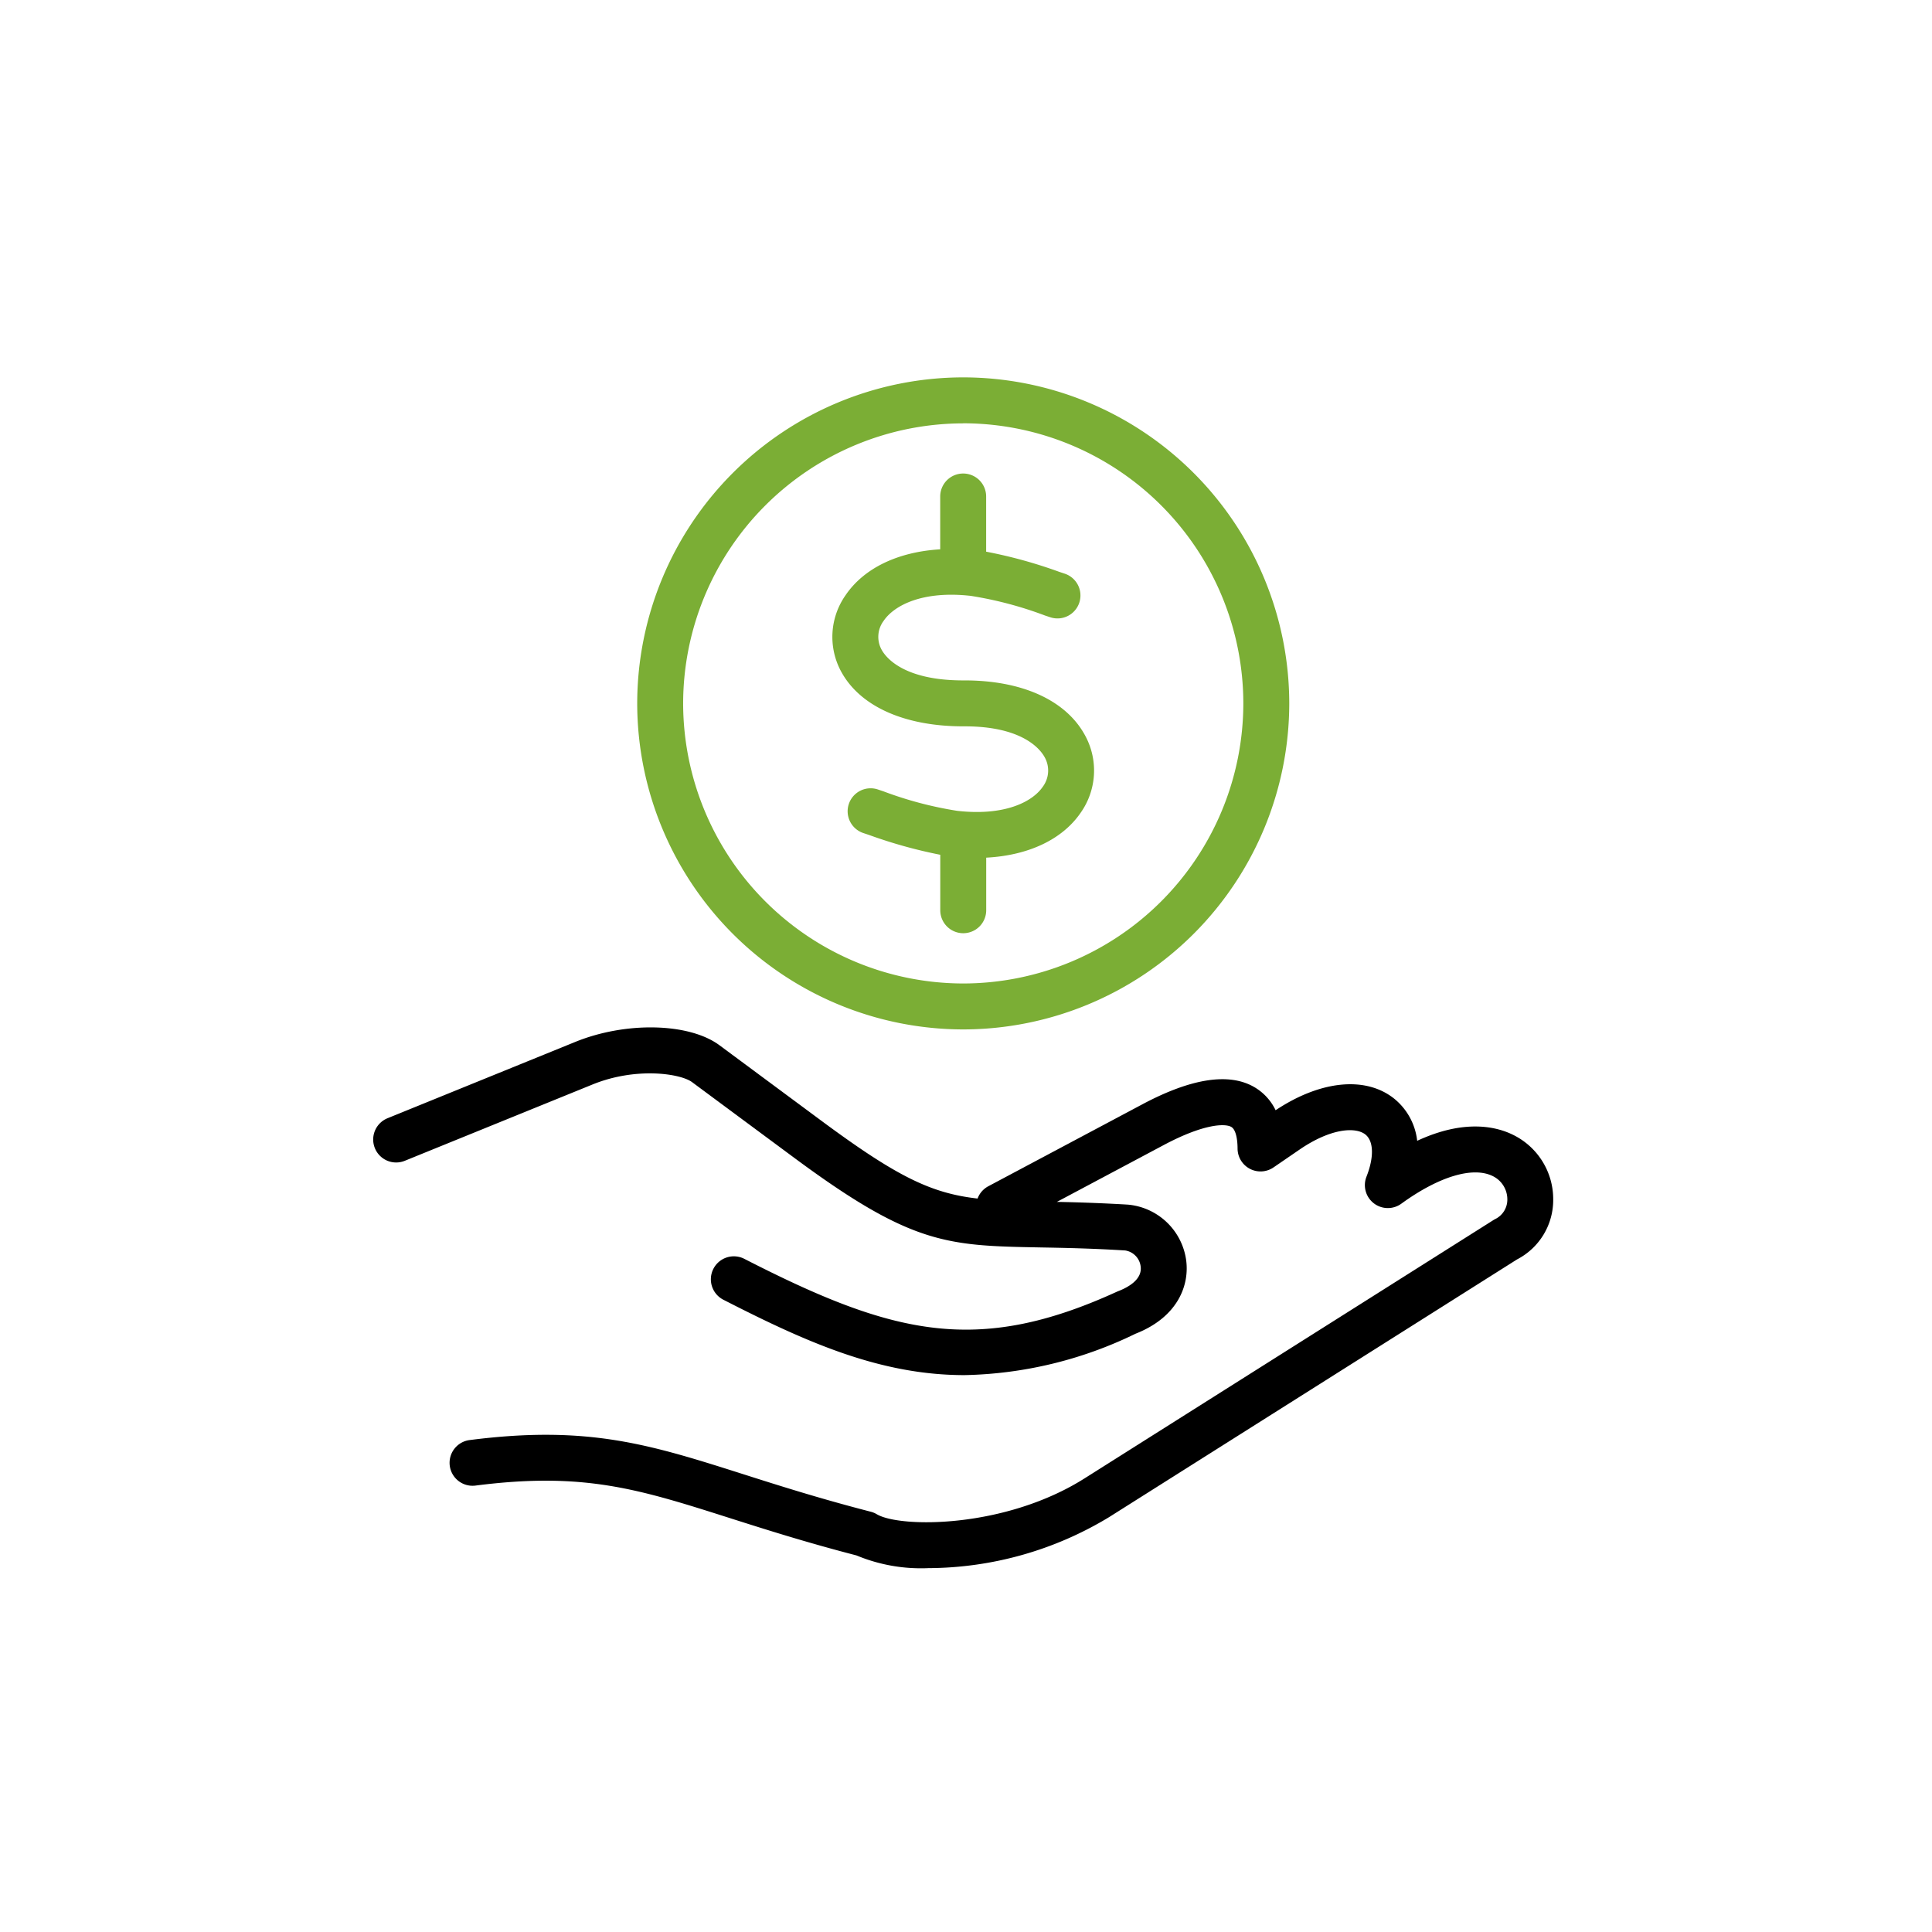 <?xml version="1.0" encoding="utf-8"?>
<svg xmlns="http://www.w3.org/2000/svg" width="128" height="128" viewBox="0 0 128 128">
    <path data-name="Group 145-area" fill="none" d="M0 0h128v128H0z"/>
    <g data-name="Group 924">
        <g data-name="Group 922">
            <path data-name="Path 4605" d="M100.301 75.214c-1.1-.562-3.234-1.105-6.409.367a4.184 4.184 0 00-1.533-2.8c-1.885-1.5-4.88-1.2-7.846.775a3.551 3.551 0 00-1.373-1.51c-1.674-1-4.183-.624-7.457 1.118l-10.206 5.429a1.515 1.515 0 00-.71.814c-3.063-.351-5.316-1.426-10.363-5.165l-1.62-1.2-5.121-3.794c-2.005-1.484-6.2-1.581-9.548-.219l-12.441 5.057a1.522 1.522 0 00-.837 1.983 1.521 1.521 0 001.983.836l12.441-5.057c2.881-1.171 5.822-.723 6.59-.154l5.121 3.794 1.621 1.2c7.826 5.8 10.15 5.842 16.359 5.958 1.574.029 3.359.063 5.591.2a1.218 1.218 0 011.025 1.035c.139.9-.869 1.425-1.482 1.661l-.086.036c-9.294 4.25-14.89 2.839-24.688-2.177a1.523 1.523 0 00-2.048.662 1.522 1.522 0 00.661 2.048c5.53 2.831 10.391 4.994 15.979 4.994a27 27 0 0011.32-2.739c2.863-1.121 3.609-3.289 3.351-4.951a4.281 4.281 0 00-3.853-3.606 118.625 118.625 0 00-4.7-.181l7.09-3.772c2.7-1.435 4.078-1.424 4.468-1.192.258.154.408.676.412 1.433a1.522 1.522 0 00.816 1.34 1.522 1.522 0 001.566-.093l1.723-1.18c2.076-1.422 3.717-1.514 4.364-1 .552.44.579 1.51.072 2.793a1.522 1.522 0 00.483 1.762 1.522 1.522 0 001.827.028c2.489-1.809 4.76-2.488 6.076-1.818a1.713 1.713 0 01.946 1.527 1.434 1.434 0 01-.8 1.309 1.514 1.514 0 00-.124.07L71.852 97.948c-5.274 3.331-12.236 3.285-13.762 2.374a1.517 1.517 0 00-.4-.166c-3.362-.868-6.053-1.724-8.426-2.48-6.2-1.973-10.29-3.276-18.151-2.268a1.521 1.521 0 00-1.315 1.7 1.522 1.522 0 001.7 1.316c7.193-.924 10.824.233 16.84 2.148 2.369.754 5.048 1.608 8.406 2.479a11.115 11.115 0 004.755.842 23.269 23.269 0 0011.976-3.376l27.034-17.078a4.431 4.431 0 002.395-3.984 4.742 4.742 0 00-2.603-4.241z"/>
        </g>
        <g data-name="Group 923" fill="#7bae35">
            <path data-name="Path 4606" d="M63.817 68.202a21.625 21.625 0 0021.6-21.6 21.625 21.625 0 00-21.6-21.6 21.625 21.625 0 00-21.6 21.6 21.625 21.625 0 0021.6 21.6zm0-40.158a18.578 18.578 0 0118.557 18.557 18.578 18.578 0 01-18.557 18.557A18.578 18.578 0 0145.26 46.601a18.578 18.578 0 0118.557-18.552z"/>
            <path data-name="Path 4607" d="M63.821 48.122h.1c3.9 0 5.041 1.577 5.3 2.063a1.8 1.8 0 01-.13 1.934c-.686 1.008-2.538 1.959-5.679 1.6a24.791 24.791 0 01-4.88-1.29l-.372-.125a1.522 1.522 0 00-1.924.965 1.522 1.522 0 00.965 1.924l.369.123a32.041 32.041 0 004.725 1.315v3.675a1.522 1.522 0 001.522 1.522 1.522 1.522 0 001.522-1.522v-3.484c2.786-.145 5.049-1.2 6.268-2.99a4.844 4.844 0 00.3-5.074c-1.242-2.34-4.152-3.679-7.99-3.679h-.1c-4.015 0-5.161-1.568-5.417-2.05a1.767 1.767 0 01.141-1.893c.7-1.036 2.593-2.016 5.776-1.658a24.911 24.911 0 014.913 1.3l.351.117a1.522 1.522 0 001.924-.964 1.522 1.522 0 00-.964-1.924l-.349-.116a31.536 31.536 0 00-4.857-1.341v-3.656a1.522 1.522 0 00-1.522-1.522 1.522 1.522 0 00-1.522 1.522v3.5c-2.78.165-5.041 1.232-6.267 3.036a4.807 4.807 0 00-.312 5.032c1.242 2.327 4.195 3.66 8.109 3.66z"/>
        </g>
    </g>
</svg>
